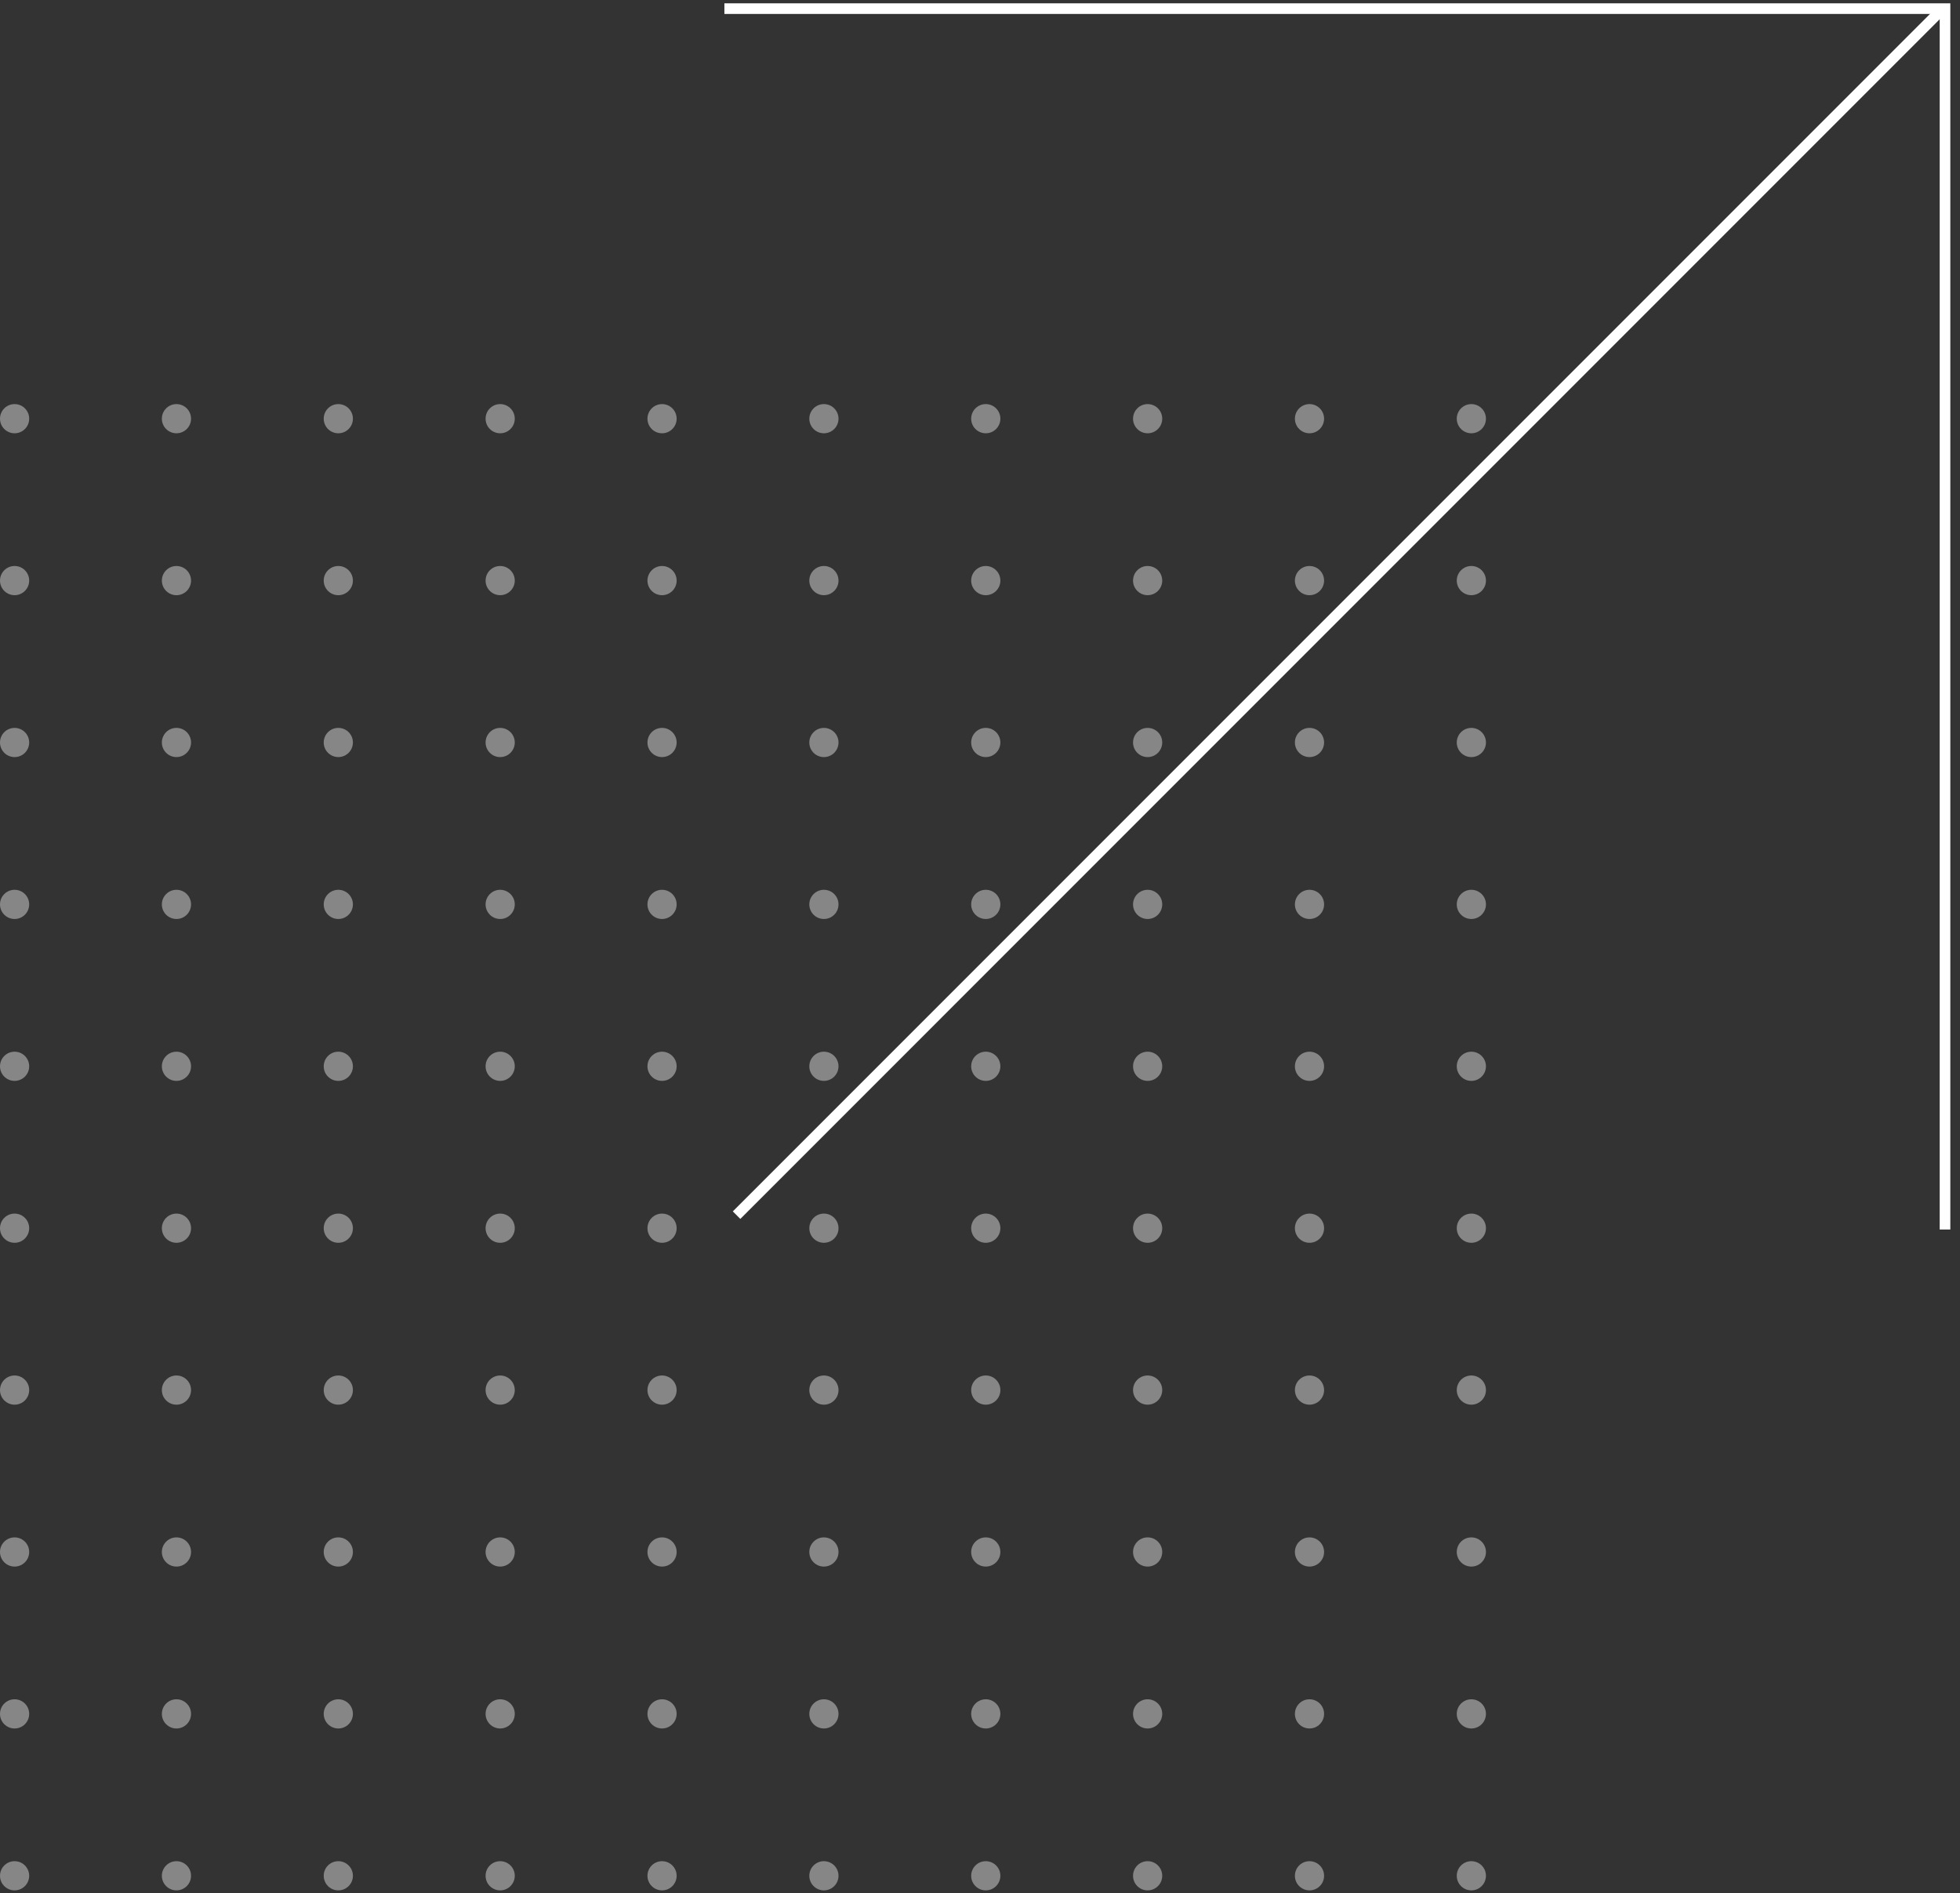 <svg xmlns="http://www.w3.org/2000/svg" width="146" height="141" viewBox="0 0 146 141" fill="none"><rect x="0" y="0" width="146" height="141" fill="#333333" stroke="none"/><g opacity="0.5"><circle cx="1.087" cy="31.181" r="1.087" fill="#D9D9D9"></circle><circle cx="13.144" cy="31.181" r="1.087" fill="#D9D9D9"></circle><circle cx="25.201" cy="31.181" r="1.087" fill="#D9D9D9"></circle><circle cx="37.258" cy="31.181" r="1.087" fill="#D9D9D9"></circle><circle cx="49.316" cy="31.181" r="1.087" fill="#D9D9D9"></circle><circle cx="61.373" cy="31.181" r="1.087" fill="#D9D9D9"></circle><circle cx="73.43" cy="31.181" r="1.087" fill="#D9D9D9"></circle><circle cx="85.487" cy="31.181" r="1.087" fill="#D9D9D9"></circle><circle cx="97.544" cy="31.181" r="1.087" fill="#D9D9D9"></circle><circle cx="109.601" cy="31.181" r="1.087" fill="#D9D9D9"></circle><circle cx="1.087" cy="43.238" r="1.087" fill="#D9D9D9"></circle><circle cx="13.144" cy="43.239" r="1.087" fill="#D9D9D9"></circle><circle cx="25.201" cy="43.239" r="1.087" fill="#D9D9D9"></circle><circle cx="37.258" cy="43.238" r="1.087" fill="#D9D9D9"></circle><circle cx="49.316" cy="43.239" r="1.087" fill="#D9D9D9"></circle><circle cx="61.373" cy="43.238" r="1.087" fill="#D9D9D9"></circle><circle cx="73.43" cy="43.239" r="1.087" fill="#D9D9D9"></circle><circle cx="85.487" cy="43.238" r="1.087" fill="#D9D9D9"></circle><circle cx="97.544" cy="43.239" r="1.087" fill="#D9D9D9"></circle><circle cx="109.601" cy="43.238" r="1.087" fill="#D9D9D9"></circle><circle cx="1.087" cy="55.296" r="1.087" fill="#D9D9D9"></circle><circle cx="13.144" cy="55.295" r="1.087" fill="#D9D9D9"></circle><circle cx="25.201" cy="55.295" r="1.087" fill="#D9D9D9"></circle><circle cx="37.258" cy="55.296" r="1.087" fill="#D9D9D9"></circle><circle cx="49.316" cy="55.295" r="1.087" fill="#D9D9D9"></circle><circle cx="61.373" cy="55.296" r="1.087" fill="#D9D9D9"></circle><circle cx="73.43" cy="55.295" r="1.087" fill="#D9D9D9"></circle><circle cx="85.487" cy="55.296" r="1.087" fill="#D9D9D9"></circle><circle cx="97.544" cy="55.295" r="1.087" fill="#D9D9D9"></circle><circle cx="109.601" cy="55.296" r="1.087" fill="#D9D9D9"></circle><circle cx="1.087" cy="67.353" r="1.087" fill="#D9D9D9"></circle><circle cx="13.144" cy="67.353" r="1.087" fill="#D9D9D9"></circle><circle cx="25.201" cy="67.353" r="1.087" fill="#D9D9D9"></circle><circle cx="37.258" cy="67.353" r="1.087" fill="#D9D9D9"></circle><circle cx="49.316" cy="67.353" r="1.087" fill="#D9D9D9"></circle><circle cx="61.373" cy="67.353" r="1.087" fill="#D9D9D9"></circle><circle cx="73.43" cy="67.353" r="1.087" fill="#D9D9D9"></circle><circle cx="85.487" cy="67.353" r="1.087" fill="#D9D9D9"></circle><circle cx="97.544" cy="67.353" r="1.087" fill="#D9D9D9"></circle><circle cx="109.601" cy="67.353" r="1.087" fill="#D9D9D9"></circle><circle cx="1.087" cy="79.41" r="1.087" fill="#D9D9D9"></circle><circle cx="13.144" cy="79.41" r="1.087" fill="#D9D9D9"></circle><circle cx="25.201" cy="79.41" r="1.087" fill="#D9D9D9"></circle><circle cx="37.258" cy="79.41" r="1.087" fill="#D9D9D9"></circle><circle cx="49.316" cy="79.41" r="1.087" fill="#D9D9D9"></circle><circle cx="61.373" cy="79.41" r="1.087" fill="#D9D9D9"></circle><circle cx="73.43" cy="79.41" r="1.087" fill="#D9D9D9"></circle><circle cx="85.487" cy="79.41" r="1.087" fill="#D9D9D9"></circle><circle cx="97.544" cy="79.41" r="1.087" fill="#D9D9D9"></circle><circle cx="109.601" cy="79.41" r="1.087" fill="#D9D9D9"></circle><circle cx="1.087" cy="91.467" r="1.087" fill="#D9D9D9"></circle><circle cx="13.144" cy="91.467" r="1.087" fill="#D9D9D9"></circle><circle cx="25.201" cy="91.467" r="1.087" fill="#D9D9D9"></circle><circle cx="37.258" cy="91.467" r="1.087" fill="#D9D9D9"></circle><circle cx="49.316" cy="91.467" r="1.087" fill="#D9D9D9"></circle><circle cx="61.373" cy="91.467" r="1.087" fill="#D9D9D9"></circle><circle cx="73.43" cy="91.467" r="1.087" fill="#D9D9D9"></circle><circle cx="85.487" cy="91.467" r="1.087" fill="#D9D9D9"></circle><circle cx="97.544" cy="91.467" r="1.087" fill="#D9D9D9"></circle><circle cx="109.601" cy="91.467" r="1.087" fill="#D9D9D9"></circle><circle cx="1.087" cy="103.524" r="1.087" fill="#D9D9D9"></circle><circle cx="13.144" cy="103.524" r="1.087" fill="#D9D9D9"></circle><circle cx="25.201" cy="103.524" r="1.087" fill="#D9D9D9"></circle><circle cx="37.258" cy="103.524" r="1.087" fill="#D9D9D9"></circle><circle cx="49.316" cy="103.524" r="1.087" fill="#D9D9D9"></circle><circle cx="61.373" cy="103.524" r="1.087" fill="#D9D9D9"></circle><circle cx="73.43" cy="103.524" r="1.087" fill="#D9D9D9"></circle><circle cx="85.487" cy="103.524" r="1.087" fill="#D9D9D9"></circle><circle cx="97.544" cy="103.524" r="1.087" fill="#D9D9D9"></circle><circle cx="109.601" cy="103.524" r="1.087" fill="#D9D9D9"></circle><circle cx="1.087" cy="115.581" r="1.087" fill="#D9D9D9"></circle><circle cx="13.144" cy="115.581" r="1.087" fill="#D9D9D9"></circle><circle cx="25.201" cy="115.581" r="1.087" fill="#D9D9D9"></circle><circle cx="37.258" cy="115.581" r="1.087" fill="#D9D9D9"></circle><circle cx="49.316" cy="115.581" r="1.087" fill="#D9D9D9"></circle><circle cx="61.373" cy="115.581" r="1.087" fill="#D9D9D9"></circle><circle cx="73.43" cy="115.581" r="1.087" fill="#D9D9D9"></circle><circle cx="85.487" cy="115.581" r="1.087" fill="#D9D9D9"></circle><circle cx="97.544" cy="115.581" r="1.087" fill="#D9D9D9"></circle><circle cx="109.601" cy="115.581" r="1.087" fill="#D9D9D9"></circle><circle cx="1.087" cy="127.638" r="1.087" fill="#D9D9D9"></circle><circle cx="13.144" cy="127.638" r="1.087" fill="#D9D9D9"></circle><circle cx="25.201" cy="127.638" r="1.087" fill="#D9D9D9"></circle><circle cx="37.258" cy="127.638" r="1.087" fill="#D9D9D9"></circle><circle cx="49.316" cy="127.638" r="1.087" fill="#D9D9D9"></circle><circle cx="61.373" cy="127.638" r="1.087" fill="#D9D9D9"></circle><circle cx="73.43" cy="127.638" r="1.087" fill="#D9D9D9"></circle><circle cx="85.487" cy="127.638" r="1.087" fill="#D9D9D9"></circle><circle cx="97.544" cy="127.638" r="1.087" fill="#D9D9D9"></circle><circle cx="109.601" cy="127.638" r="1.087" fill="#D9D9D9"></circle><circle cx="1.087" cy="139.695" r="1.087" fill="#D9D9D9"></circle><circle cx="13.144" cy="139.695" r="1.087" fill="#D9D9D9"></circle><circle cx="25.201" cy="139.695" r="1.087" fill="#D9D9D9"></circle><circle cx="37.258" cy="139.695" r="1.087" fill="#D9D9D9"></circle><circle cx="49.316" cy="139.695" r="1.087" fill="#D9D9D9"></circle><circle cx="61.373" cy="139.695" r="1.087" fill="#D9D9D9"></circle><circle cx="73.43" cy="139.695" r="1.087" fill="#D9D9D9"></circle><circle cx="85.487" cy="139.695" r="1.087" fill="#D9D9D9"></circle><circle cx="97.544" cy="139.695" r="1.087" fill="#D9D9D9"></circle><circle cx="109.601" cy="139.695" r="1.087" fill="#D9D9D9"></circle></g><line x1="54.867" y1="90.496" x2="144.603" y2="0.759" stroke="white" stroke-width="0.791"></line><path d="M53.96 0.643H144.883V91.566" stroke="white" stroke-width="0.791"></path></svg>